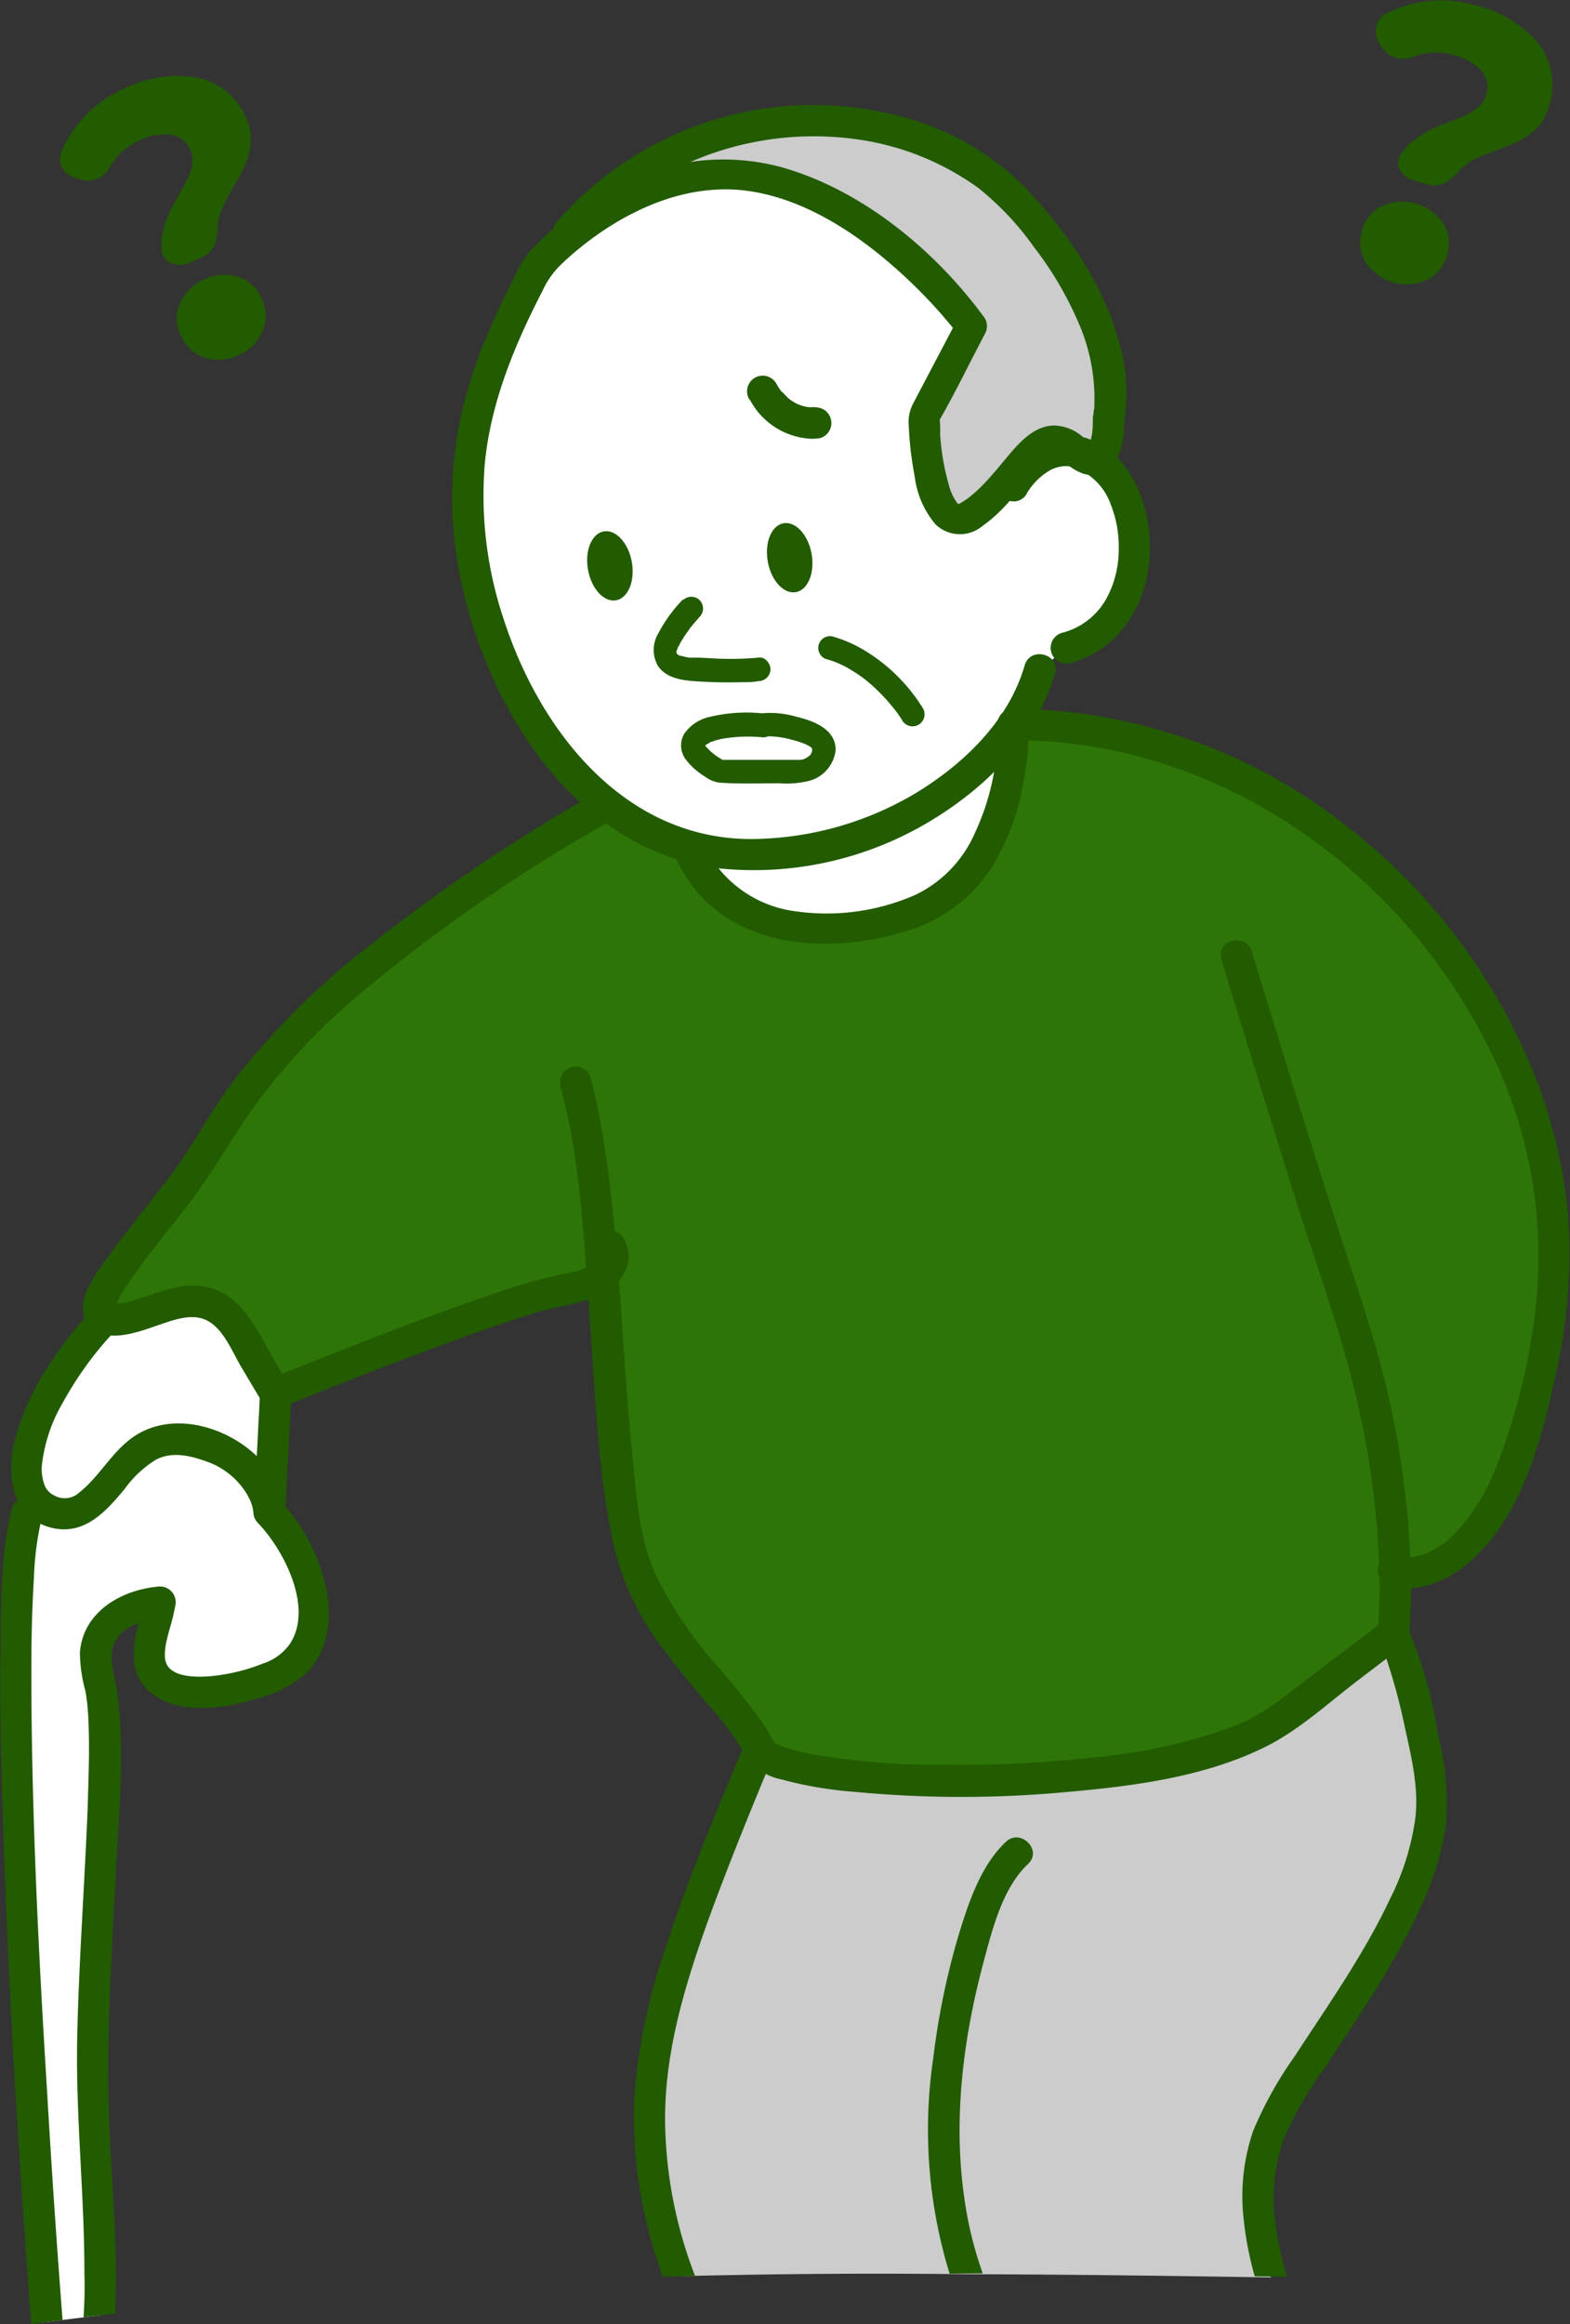 <svg xmlns="http://www.w3.org/2000/svg" viewBox="0 0 150.3 222.45"><rect x="0" y="0" width="150.3" height="222.45" fill="#333333" stroke="none"/><defs><style>.cls-1{fill:#2d7507;}.cls-2{fill:#fff;}.cls-3{fill:#ccc;}.cls-4{fill:#225b00;}</style></defs><g id="レイヤー_2" data-name="レイヤー 2"><g id="イラスト"><path class="cls-1" d="M97.36,69.35c30,0,55.21,29.28,51,57-3.91,25.74-13.49,24.37-14.84,24a48.28,48.28,0,0,1-.16,6l-10.56,8c-10.57,8.05-48.44,7-50.1,3s-8.34-9.08-11.55-16.66c-2-4.67-2.57-17-3.51-28.58a7.83,7.83,0,0,1-3.28,1.16c-6,1-28,10-28,10l-3.61-6c-3.6-6-9.39,0-12.63-1.14s6.24-9.82,11.12-18.32S38.36,88.35,58.12,77a23.69,23.69,0,0,0,8.26,4.11l-.17.66c3.15,6.54,11.15,9,21.15,5.54C97.09,84,97,70.09,97,69.35Z"/><path class="cls-2" d="M66.21,81.81l.17-.66c4.67,1.2,9.22.61,14-.52A30.13,30.13,0,0,0,97,69.32v0c0,.74.06,14.66-9.67,18C77.36,90.78,69.36,88.35,66.21,81.81Z"/><path class="cls-2" d="M72.89,69.39C67,69,65.47,70.9,66.73,72.26a7,7,0,0,0,2.1,1.53s6.12.14,7.82,0,3.57-2.56.79-3.62A9.58,9.58,0,0,0,72.89,69.39ZM93,49.23c4.37-2.88,6.32-9.46,9.85-6.17l.1.09c.83.75,1.44.94,1.89.8a8,8,0,0,1,2.3,2.49c2.73,4.41,2.17,13.66-5,15.54l-2.53,2.09A17.88,17.88,0,0,1,97,69.32,30.13,30.13,0,0,1,80.35,80.63c-4.75,1.13-9.3,1.72-14,.52A23.69,23.69,0,0,1,58.12,77C50.39,71.23,45.86,59.85,45,51.44s.87-15.59,6.56-26.06a28.19,28.19,0,0,1,3-2.79c3.7-3,10.45-7.16,18.15-5.6C84.36,19.35,93,31.26,93,31.26L88.44,39.9S88.61,52.1,93,49.23Z"/><path class="cls-3" d="M72.7,17c-7.7-1.56-14.45,2.59-18.15,5.6l-.19-.24c13-15,34-12.82,43-3,11,12,8.76,20.55,8.76,20.55s.14,3.64-1.29,4.05a5,5,0,0,0-1.89-.8l-.1-.09c-3.53-3.29-5.48,3.29-9.85,6.17s-4.55-9.33-4.55-9.33L93,31.26S84.36,19.35,72.7,17Z"/><path class="cls-2" d="M76.65,73.79c-1.7.14-7.82,0-7.82,0a7,7,0,0,1-2.1-1.53C65.47,70.9,67,69,72.89,69.39a9.58,9.58,0,0,1,4.55.78C80.22,71.23,78.34,73.65,76.65,73.79Z"/><path class="cls-3" d="M65,217.87a47.41,47.41,0,0,1-2.67-11.52c-1-10,2-19,10.34-38.92,1.66,3.92,39.53,5,50.1-3l10.56-8s2,4,3.58,14.11-9.58,22.89-14.58,31.89c-2.88,5.19-2,11.31-.66,15.56-9.73-.16-19.47-.29-29.2-.31C83.34,217.57,74.18,217.64,65,217.87Z"/><path class="cls-2" d="M26.36,133.35l-.57,11.36s-.43-5.36-7.58-6.81-7.85,8.45-13.14,6.81a3.47,3.47,0,0,1-1.58-1c-2.76-3,.72-11.28,6.63-17.56,3.24,1.18,9-4.9,12.63,1.14Z"/><path class="cls-2" d="M3.32,205.61C2,185.12.43,153.18,2.53,144.89l1-1.16a3.47,3.47,0,0,0,1.58,1c5.29,1.64,6-8.27,13.14-6.81s7.58,6.81,7.58,6.81c3.57,3.64,7.42,13.17,0,15.91s-12.26,1.2-11.35-3l.92-4.23s-7.79.53-5.9,7.27c1.85,6.56-1.32,28.81-.37,44.63Z"/><path class="cls-2" d="M9.17,206.48a121.73,121.73,0,0,1,.36,15.14c-1.69.21-3.37.41-5,.63-.19-2.43-.65-8.67-1.16-16.64l5.77-.36C9.11,205.66,9.14,206.07,9.17,206.48Z"/><ellipse class="cls-4" cx="58.38" cy="54.17" rx="2.13" ry="3.35" transform="translate(-8.64 11.15) rotate(-10.17)"/><ellipse class="cls-4" cx="75.6" cy="53.39" rx="2.13" ry="3.35" transform="translate(-8.24 14.18) rotate(-10.17)"/><path class="cls-4" d="M71.78,38.24A7,7,0,0,0,77.72,42a5.42,5.42,0,0,0,.81-.07,1.5,1.5,0,0,0,1-1.85,1.5,1.5,0,0,0-.69-.89A1.78,1.78,0,0,0,77.73,39h0l.4-.06a3.42,3.42,0,0,1-1,0l.4.06a5.19,5.19,0,0,1-1.28-.36l.36.16a5.45,5.45,0,0,1-.68-.35l-.34-.23c-.21-.15.31.26.08.06l-.17-.14a7.6,7.6,0,0,1-.68-.71c-.18-.21.22.31,0,.07l-.18-.26a4.94,4.94,0,0,1-.3-.49,1.5,1.5,0,1,0-2.59,1.51Z"/><path class="cls-4" d="M72.89,68.27a15,15,0,0,0-4.91.34,4,4,0,0,0-2.48,1.63,2.23,2.23,0,0,0,.14,2.44,6.66,6.66,0,0,0,1.83,1.64,3.05,3.05,0,0,0,1.37.59c1.88.13,3.81.07,5.7.06a9.13,9.13,0,0,0,3-.25A3.46,3.46,0,0,0,80,71.79c0-2.07-2.24-2.83-3.88-3.22a8.87,8.87,0,0,0-3.51-.26,1.12,1.12,0,0,0-.78,1.38,1.15,1.15,0,0,0,1.38.79c-.41.06-.24,0-.06,0h.63a8.86,8.86,0,0,1,2,.32,9.56,9.56,0,0,1,1.4.46l.39.21a1.32,1.32,0,0,1,.17.17c0,.06.13.13,0,0,.05,0,0,.21,0,0,0,.06,0,.12,0,.18s0-.24,0,0c0,0,0,.09,0,.13s.08-.15,0,0a1.4,1.4,0,0,1-.1.16c-.06.1.1-.09,0,.06a1.35,1.35,0,0,1-.51.4,1.51,1.51,0,0,1-.18.09s.18-.06,0,0-.37.08-.22.07c-.46,0-.91,0-1.36,0-1.29,0-2.58,0-3.87,0l-2.56,0,.57.16a6,6,0,0,1-1.6-1.08,3.34,3.34,0,0,0-.32-.33c-.14-.11.1.21,0,0a.75.75,0,0,0-.09-.15c-.12-.13.1.24,0,.07a.66.66,0,0,1,0-.15c0,.41,0,.18,0,.1s0,.29,0,.1a.88.88,0,0,1,0-.15c-.1.32-.06.17,0,.08s0,.05,0,0l.13-.13c.16-.18-.09,0,0,0s.3-.18.46-.26-.19.06.07,0l.28-.1c.22-.07.44-.12.66-.17a14.55,14.55,0,0,1,3.86-.15,1.13,1.13,0,1,0,0-2.25Z"/><path class="cls-4" d="M98.1,63.67C96.56,69,92.29,73.09,87.71,75.89A31.09,31.09,0,0,1,72.48,80.3C60,80.64,51.7,70.09,48.2,59.21a37.25,37.25,0,0,1-1.78-14.93C47,38.47,49.27,33,51.93,27.85a8.26,8.26,0,0,1,1.85-2.6,30.29,30.29,0,0,1,3.8-3.06c3.91-2.65,8.52-4.43,13.31-4,5.61.54,10.82,3.9,14.93,7.56a48.82,48.82,0,0,1,4.36,4.39c.43.5.85,1,1.26,1.52l.06.08c-.17-.23,0,.08.06.08s.1.13.13.16V30.5l-4.26,8.1A3.8,3.8,0,0,0,87,40.79a32.8,32.8,0,0,0,.57,4.83,8.7,8.7,0,0,0,2,4.58,3.36,3.36,0,0,0,4.49.14c2.2-1.54,3.63-3.75,5.46-5.64.37-.39,1-1.08,1.51-1.05s.74.44,1,.68a5.21,5.21,0,0,0,1.65,1c1.87.6,3.21-.79,3.66-2.48a10,10,0,0,0,.3-2.19c0-.32.09-1.17,0-.42a17.14,17.14,0,0,0-.38-7c-1.42-5.73-5-10.93-9-15.17a26,26,0,0,0-11.7-6.84,32.55,32.55,0,0,0-33.24,10c-1.27,1.45.84,3.58,2.12,2.12A29.65,29.65,0,0,1,82,13.33,25.91,25.91,0,0,1,93.67,18,27.9,27.9,0,0,1,99,23.67a33,33,0,0,1,4.11,6.91A18.18,18.18,0,0,1,104.76,39c0,.62,0-.19-.06.4,0,.21-.07.42-.08.64,0,.42,0,.85-.05,1.27a5,5,0,0,1-.15.79,3,3,0,0,1-.1.32c-.06.2-.08.12,0,.15-.24-.15.15.27.12,0,0,0,.2-.06.22,0s-.81-.58-.94-.69a4.29,4.29,0,0,0-2.79-1.15c-2,0-3.48,1.78-4.66,3.19s-2.76,3.41-4.44,4.3c-.1.06-.09.05-.21-.1a5,5,0,0,1-.81-1.8A22.32,22.32,0,0,1,90,41.51,8.94,8.94,0,0,0,89.94,40c-.11-.44.08.41-.19.58.08,0,.16-.32.21-.4,1.53-2.68,2.88-5.48,4.32-8.21a1.51,1.51,0,0,0,0-1.51C89.58,24,82.55,18.18,74.8,16a21.45,21.45,0,0,0-16.31,2.16A29.18,29.18,0,0,0,50.6,24.2a12.17,12.17,0,0,0-1.47,2.55q-1.31,2.54-2.42,5.15a44.58,44.58,0,0,0-2.8,8.94,38,38,0,0,0,.62,16.46c3,11.86,11.17,24.15,24.23,25.81A32.71,32.71,0,0,0,88,79.2C93.76,76,99.1,71,101,64.46c.54-1.85-2.35-2.64-2.9-.79Z"/><path class="cls-4" d="M98.32,47.19A6.22,6.22,0,0,1,100.55,45a3.22,3.22,0,0,1,2-.35,5.82,5.82,0,0,1,3.77,3.59c-.09-.2.09.23.12.32s.13.39.19.58c.12.4.22.81.3,1.22a11.91,11.91,0,0,1,.17,2.28,9.86,9.86,0,0,1-1.15,4.6,6.76,6.76,0,0,1-4.31,3.34,1.5,1.5,0,0,0,.8,2.89c4.78-1.29,7.41-5.65,7.64-10.41.22-4.41-1.83-10.19-6.65-11.28-3.28-.75-6.06,1.29-7.74,4-1,1.63,1.56,3.14,2.59,1.51Z"/><path class="cls-4" d="M79,63.06a8.91,8.91,0,0,1,2.48,1.07c.39.23.76.48,1.12.74,0,0,.25.19.1.08l.25.19.49.42a17.69,17.69,0,0,1,1.61,1.63c.2.23.39.47.58.7s0-.07,0,0a1.34,1.34,0,0,1,.11.14l.21.28c.14.21.29.41.41.63a1.13,1.13,0,0,0,2-1.14,16.86,16.86,0,0,0-5.44-5.45,12.6,12.6,0,0,0-3.25-1.44,1.13,1.13,0,0,0-.6,2.17Z"/><path class="cls-4" d="M64.91,82.57c4,8.1,13.8,9,21.61,6.62a14.56,14.56,0,0,0,8.41-6.14A22.73,22.73,0,0,0,98,74.7a27.77,27.77,0,0,0,.5-5.38c0-1.93-3-1.94-3,0a23.15,23.15,0,0,1-2.13,10.32,11.8,11.8,0,0,1-5.71,6,21.15,21.15,0,0,1-11.82,1.54,11.29,11.29,0,0,1-8.36-6.11c-.86-1.73-3.45-.21-2.59,1.52Z"/><path class="cls-4" d="M57.36,75.74a169.31,169.31,0,0,0-22.1,14.85A73,73,0,0,0,22,103.92c-1.83,2.5-3.28,5.25-5.09,7.78-2.19,3-4.62,5.87-6.8,8.92-1.08,1.51-3,4-1.81,5.94,1.42,2.32,5,.92,6.9.26,1.3-.44,2.91-1.06,4.29-.57,1.81.66,2.69,3.06,3.61,4.6l1.94,3.26a1.54,1.54,0,0,0,1.7.69q6.22-2.55,12.54-4.93c3.2-1.21,6.43-2.4,9.68-3.47,1.25-.41,2.5-.81,3.77-1.15a41.38,41.38,0,0,0,4.16-1c2.34-.89,4.27-3.32,2.76-5.8a1.5,1.5,0,0,0-2.59,1.51c.2.33,0-.16.05.09,0,0,.11.47.07.25,0,0,0,0,0,.21a1.74,1.74,0,0,1-.67.65,8.11,8.11,0,0,1-2.61.77,52.11,52.11,0,0,0-6.66,1.92c-5.78,1.94-11.47,4.16-17.13,6.41-1.39.55-2.77,1.1-4.14,1.66l1.69.69-1.16-2c-1.61-2.7-3.09-6.5-6.44-7.36-2.83-.72-5.38.78-8,1.41a4.76,4.76,0,0,1-1.19.11c-.42,0-.15-.2,0,.06a2.67,2.67,0,0,0,.17.3c.16.24-.08.07,0,.06s0,0,.06-.22a3.35,3.35,0,0,1,.14-.38,12.57,12.57,0,0,1,.93-1.58c1.83-2.76,4-5.28,6-7.92s3.69-5.53,5.55-8.32A61.91,61.91,0,0,1,35.43,94.33a156.77,156.77,0,0,1,23.45-16,1.5,1.5,0,0,0-1.52-2.59Z"/><path class="cls-4" d="M97.36,70.85c19,.07,36.39,12.17,44.86,28.86A44.16,44.16,0,0,1,146.91,126a60.21,60.21,0,0,1-3.67,14.4,19,19,0,0,1-4.31,6.73,8,8,0,0,1-2.22,1.49c-.33.16.22-.08,0,0l-.33.12-.5.16-.47.1c-.41.1-.22,0-.16,0-.25,0-.49,0-.75,0s-.79-.13-.27,0a4.31,4.31,0,0,1-.49-.11c-1.84-.62-2.62,2.28-.8,2.9,2.11.71,4.73-.15,6.49-1.33,5.9-4,8.1-12.24,9.47-18.76a52.18,52.18,0,0,0,1.2-15.61,48.6,48.6,0,0,0-3.47-13.88A56.88,56.88,0,0,0,128.83,79,52.06,52.06,0,0,0,97.36,67.85a1.5,1.5,0,0,0,0,3Z"/><path class="cls-4" d="M53.64,104c2,7.19,2.25,14.88,2.81,22.27s.76,14.88,2.39,22.07a26.55,26.55,0,0,0,4.88,9.78c1.34,1.81,2.79,3.53,4.24,5.25a25.05,25.05,0,0,1,3.1,4.15,5.36,5.36,0,0,0,3.67,2.78,37.82,37.82,0,0,0,7.09,1.21,108.3,108.3,0,0,0,20.45,0c6.33-.56,13.07-1.44,18.83-4.29,3.28-1.62,6.09-4.25,9-6.46l3.86-2.94a2.55,2.55,0,0,0,1-2.08,59.91,59.91,0,0,0,0-7.58,86.11,86.11,0,0,0-1.92-14c-1.28-5.79-3.28-11.38-5.08-17q-3.93-12.31-7.7-24.7c-.15-.47-.29-.94-.44-1.42-.56-1.84-3.45-1.06-2.89.8,2.29,7.56,4.65,15.11,7,22.64,2,6.37,4.35,12.69,5.89,19.2A81.24,81.24,0,0,1,132,149.12a49.87,49.87,0,0,1-.13,7.23l.74-1.3-3,2.28-7,5.32a18.67,18.67,0,0,1-4.59,2.62,53,53,0,0,1-12.92,2.9,115.24,115.24,0,0,1-14.74.75A73.22,73.22,0,0,1,78.26,168a19.63,19.63,0,0,1-3.6-.92l-.46-.23-.21-.14c-.21-.13.3.17,0,0s.1.24,0-.06a10.51,10.51,0,0,0-.76-1.4,64,64,0,0,0-5-6.27,38.43,38.43,0,0,1-5.45-8.25c-1.66-3.59-1.89-7.94-2.28-11.82-1.09-10.89-1.16-22-3.26-32.77-.2-1-.43-2-.7-3a1.5,1.5,0,0,0-2.89.8Z"/><path class="cls-4" d="M120.12,217.88l3.1.05a29.69,29.69,0,0,1-1.08-4.83,17.47,17.47,0,0,1,.73-8.31,37,37,0,0,1,4.1-7.07c3.19-4.9,6.59-9.74,9-15.09a28.1,28.1,0,0,0,2.43-7.79,26.4,26.4,0,0,0-.73-8.8,42.17,42.17,0,0,0-3-10.45c-.86-1.73-3.44-.21-2.59,1.52,0,0,.08.18.12.27.2.48.38,1,.55,1.46a57.14,57.14,0,0,1,1.73,6.44c.63,2.88,1.38,5.88,1,8.85a24.65,24.65,0,0,1-2.42,7.65c-2.5,5.3-5.91,10.12-9.09,15a36.9,36.9,0,0,0-4,7.18,19.29,19.29,0,0,0-.91,8.43A31.49,31.49,0,0,0,120.12,217.88Z"/><path class="cls-4" d="M63.46,217.91l3.08-.07a42.25,42.25,0,0,1-2.86-14.24c-.17-6.71,1.77-13.22,4-19.48,2-5.51,4.2-10.91,6.45-16.3a1.51,1.51,0,0,0-1-1.84A1.52,1.52,0,0,0,71.25,167c-2.72,6.5-5.46,13-7.63,19.73a56.06,56.06,0,0,0-2.88,13.73,43.67,43.67,0,0,0,2.44,16.65C63.27,217.4,63.37,217.66,63.46,217.91Z"/><path class="cls-4" d="M94.08,217.6a36,36,0,0,1-1.76-7.19c-1.1-7.58-.11-15.38,1.87-22.73.83-3.09,1.81-7,4.23-9.27,1.41-1.33-.72-3.44-2.12-2.12-2.37,2.23-3.54,5.71-4.47,8.73a71.58,71.58,0,0,0-2.49,12,46.81,46.81,0,0,0,1.57,20.61Z"/><path class="cls-4" d="M9.06,125.1c-3.31,3.55-6.37,7.88-7.61,12.64C.6,141,1,145.19,4.85,146.21c3.18.83,5.26-1.5,7.09-3.7a10.31,10.31,0,0,1,3-2.8c1.49-.78,3.2-.41,4.75.15a7.3,7.3,0,0,1,4,3.24c.15.28.27.52.28.56a5.43,5.43,0,0,1,.24.75c0,.15.05.31.1.46.11.31,0-.41,0-.16a1.5,1.5,0,0,0,3,0l.58-11.36c.09-1.93-2.91-1.93-3,0l-.58,11.36h3c-.51-5.93-8.43-10.33-13.71-7.67-2.62,1.32-3.79,4.05-6,5.81a2.05,2.05,0,0,1-2.44.27,1.73,1.73,0,0,1-.86-.89A4.36,4.36,0,0,1,4,140.34a15.14,15.14,0,0,1,2-6.06,33.38,33.38,0,0,1,5.11-7c1.32-1.42-.8-3.54-2.12-2.13Z"/><path class="cls-4" d="M8,221.8l3.05-.36,0-.74c.26-6.87-.59-13.7-.67-20.56-.08-7.22.37-14.44.75-21.65.29-5.47.85-11.16.07-16.61-.29-2.07-1.29-4.31.73-5.82a5.15,5.15,0,0,1,1.35-.71,11.44,11.44,0,0,0-.47,3.48c.2,3.07,2.94,4.45,5.7,4.63a16.85,16.85,0,0,0,5.77-.79,11.61,11.61,0,0,0,4.88-2.38c2.26-2.07,2.63-5.21,2.1-8.08a17.26,17.26,0,0,0-4.45-8.56c-1.34-1.4-3.46.72-2.12,2.12,2.48,2.58,5.33,8.08,3.08,11.55a5.08,5.08,0,0,1-2.63,1.92,18.18,18.18,0,0,1-5.09,1.21c-1.41.1-4.07.11-4.25-1.72-.13-1.31.52-2.88.8-4.17.06-.27.11-.54.17-.81a1.51,1.51,0,0,0-1.44-1.9c-3.61.26-7.39,2.38-7.68,6.33a14.43,14.43,0,0,0,.53,3.69,20.17,20.17,0,0,1,.28,2.74c.14,2.85,0,5.7-.07,8.55-.3,7.31-.84,14.61-1,21.93-.15,7.52.7,15,.69,22.51C8.13,219,8.09,220.4,8,221.8Z"/><path class="cls-4" d="M2.76,219.39c.08,1,.14,2,.23,3.06l3-.39q-.84-10.83-1.47-21.68C3.68,186.85,3,173.28,3,159.72c0-2.91.07-5.82.25-8.72A28.76,28.76,0,0,1,4,145.29c.47-1.87-2.43-2.67-2.89-.8-1.15,4.6-1,9.62-1.07,14.32-.06,7.26.17,14.51.47,21.76C1,193.52,1.81,206.46,2.76,219.39Z"/><path class="cls-4" d="M65.41,57.34a14.37,14.37,0,0,0-2.4,3.3,3.08,3.08,0,0,0,0,3.14c.82,1.15,2.3,1.34,3.61,1.43s2.84.13,4.26.09c.58,0,1.18,0,1.76-.11a1.14,1.14,0,0,0,1.12-1.12c0-.55-.5-1.21-1.12-1.13A28.54,28.54,0,0,1,68,63l-1-.05-.61,0-.29,0H66a4.91,4.91,0,0,1-.76-.17l-.12,0c-.23-.07.23.13,0,0l-.25-.13c-.24-.14.16.17,0,0,0,0-.07-.09-.1-.1s.16.24.1.11l-.06-.09c-.08-.11,0-.13,0,.12a1.1,1.1,0,0,0-.06-.26s0,.31,0,.16a.48.48,0,0,0,0-.12c0-.05,0-.09,0-.13s0,.13,0,.14,0-.2.06-.27.07-.22.11-.34,0,.08,0,.09a1.79,1.79,0,0,0,.12-.24,3.24,3.24,0,0,1,.17-.32,8.67,8.67,0,0,1,.53-.81c.09-.14.19-.27.28-.4s-.16.21,0,0c0-.08.11-.15.17-.23.26-.31.52-.62.79-.92a1.14,1.14,0,0,0,0-1.59,1.12,1.12,0,0,0-1.59,0Z"/><path class="cls-4" d="M139.64,16.42c-1,1.09-1.89,1.52-2.8,1.27l-1.49-.42a2.12,2.12,0,0,1-1.32-1,1.39,1.39,0,0,1-.14-1.06,1.56,1.56,0,0,1,.19-.42,5.64,5.64,0,0,1,1.57-1.59,9.83,9.83,0,0,1,2-1.1l2-.79a6.78,6.78,0,0,0,1.69-.92,2.36,2.36,0,0,0,.92-1.27,2.42,2.42,0,0,0-.47-2.38,5.33,5.33,0,0,0-2.66-1.48,6,6,0,0,0-3.84.18,2.54,2.54,0,0,1-1.63.09l-.07,0a2.11,2.11,0,0,1-1.21-.88l-.36-.54a2,2,0,0,1-.24-1.67,1.83,1.83,0,0,1,.95-1.16,11.69,11.69,0,0,1,8.49-.78,11.24,11.24,0,0,1,6.05,3.64,6.48,6.48,0,0,1,1,6.09,4.53,4.53,0,0,1-1.12,2,6.13,6.13,0,0,1-1.82,1.3,19.34,19.34,0,0,1-2.08.85,20.68,20.68,0,0,0-2.09.88A5.26,5.26,0,0,0,139.64,16.42Zm-9.28,5.71a3.68,3.68,0,0,1,1.91-2.41,4.78,4.78,0,0,1,5.89,1.63,3.65,3.65,0,0,1,.4,3,3.7,3.7,0,0,1-1.91,2.42,4.72,4.72,0,0,1-5.9-1.63A3.78,3.78,0,0,1,130.36,22.13Z"/><path class="cls-4" d="M20.83,21.8q-.07,2.19-1.35,2.76l-1.42.63a2.11,2.11,0,0,1-1.67,0,1.41,1.41,0,0,1-.9-1.17,5.57,5.57,0,0,1,.2-2.23,10,10,0,0,1,.87-2.14c.37-.65.72-1.28,1.06-1.9A6.77,6.77,0,0,0,18.35,16a2.38,2.38,0,0,0-.1-1.57,2.41,2.41,0,0,0-1.88-1.53,5.2,5.2,0,0,0-3,.54A6,6,0,0,0,10.53,16a2.58,2.58,0,0,1-1.2,1.11l-.07,0a2.12,2.12,0,0,1-1.49.09l-.63-.19A2.05,2.05,0,0,1,5.9,15.94a1.84,1.84,0,0,1,0-1.49,11.73,11.73,0,0,1,6.06-6,11.26,11.26,0,0,1,7-1,6.45,6.45,0,0,1,4.67,4A4.63,4.63,0,0,1,24,13.71a6.18,6.18,0,0,1-.58,2.16,21.81,21.81,0,0,1-1.06,2,17.39,17.39,0,0,0-1.05,2A5.2,5.2,0,0,0,20.83,21.8ZM17.3,32.11A3.66,3.66,0,0,1,17.24,29a4.36,4.36,0,0,1,2.34-2.26,4.36,4.36,0,0,1,3.25-.23,3.68,3.68,0,0,1,2.24,2.1,3.75,3.75,0,0,1,.07,3.09A4.31,4.31,0,0,1,22.8,34a4.27,4.27,0,0,1-3.25.22A3.76,3.76,0,0,1,17.3,32.11Z"/></g></g></svg>